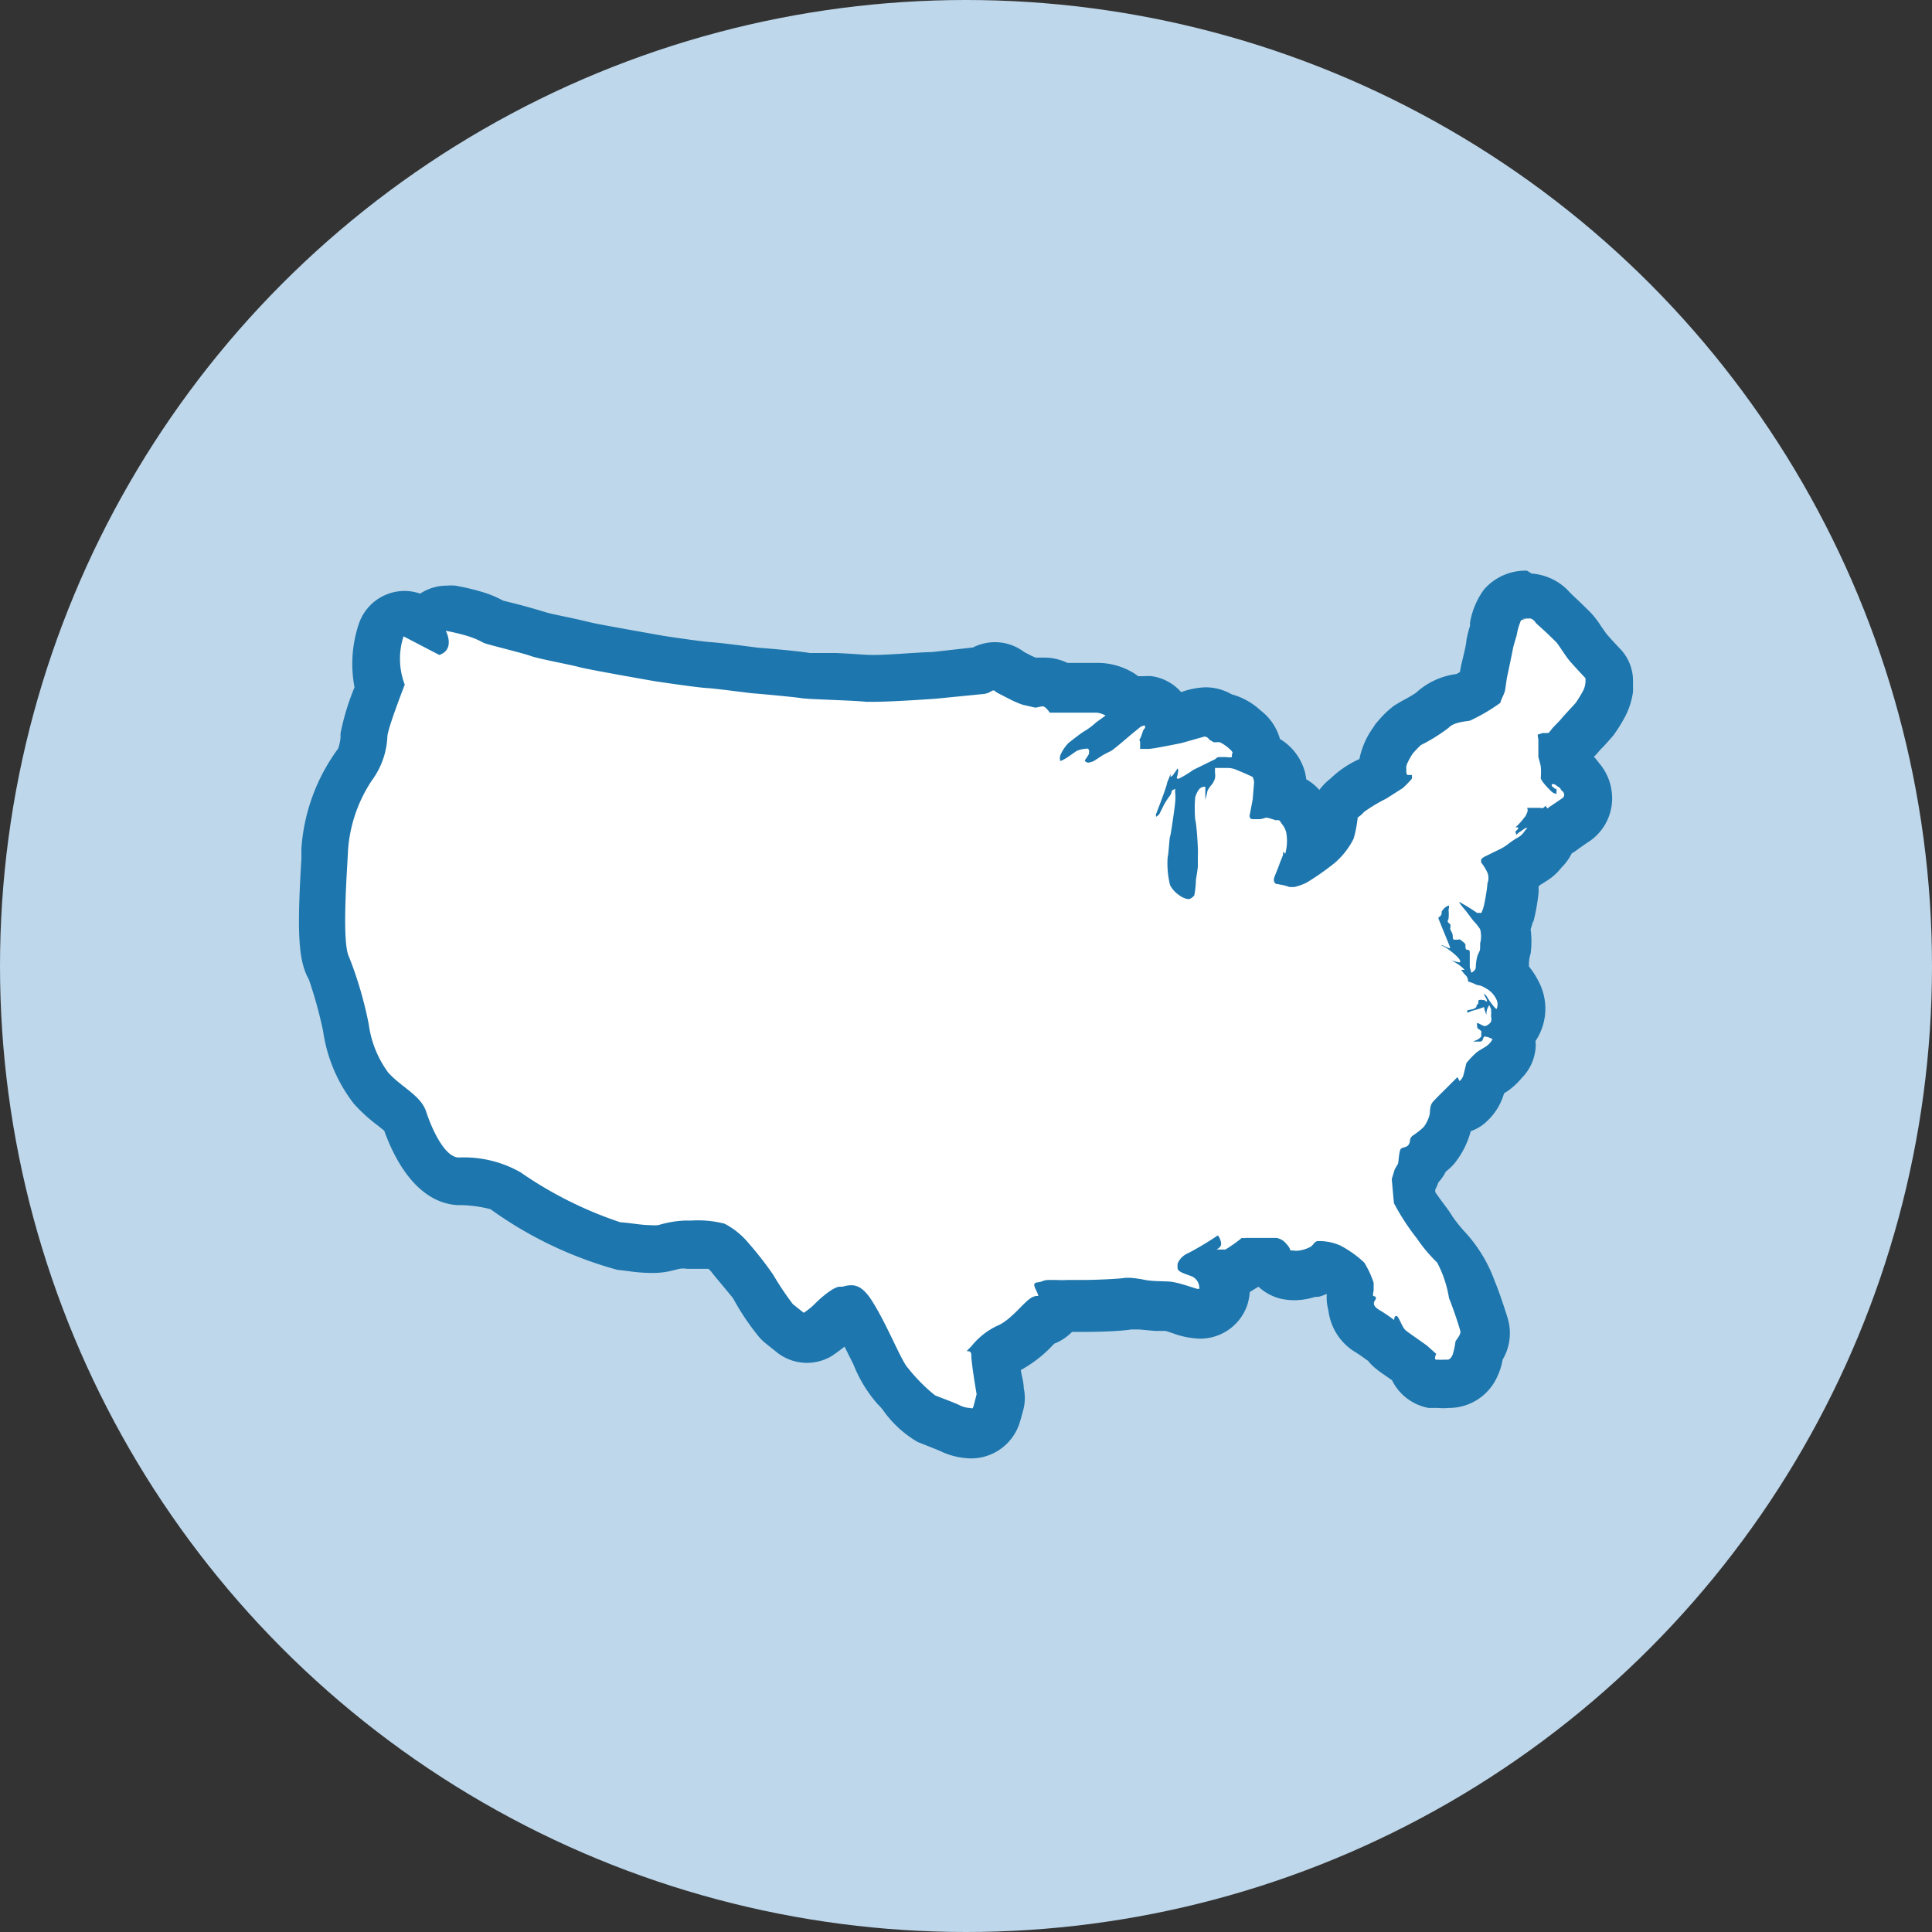 <svg xmlns="http://www.w3.org/2000/svg" viewBox="0 0 80 80"><rect x="0" y="0" width="80" height="80" fill="#333333" stroke="none"/><defs><style>.cls-1{fill:#bed7ea;}.cls-2{fill:#fff;}.cls-3{fill:#1d76ad;}</style></defs><title>signup_stateregistration</title><g id="Layer_2" data-name="Layer 2"><g id="Layer_1-2" data-name="Layer 1"><circle class="cls-1" cx="40" cy="40" r="40"/><path class="cls-2" d="M40.18,59.39a2.28,2.28,0,0,1-.88-.22,3.5,3.5,0,0,0-.43-.18l-.5-.2a3.71,3.71,0,0,1-1.19-1.06l-.25-.28a5.19,5.19,0,0,1-.78-1.36c-.26-.53-.55-1.14-.84-1.6a1.49,1.49,0,0,0-.11-.15,1.46,1.46,0,0,1-.22,0,3.93,3.93,0,0,0-.46.38,4.12,4.12,0,0,1-.69.56,1,1,0,0,1-.51.14,1,1,0,0,1-.62-.22l-.45-.36a.66.66,0,0,1-.18-.19,8.39,8.39,0,0,1-.93-1.41c-.1-.14-.36-.46-.53-.65s-.33-.4-.43-.54a2.11,2.11,0,0,0-.64-.51h-.36l-.6,0h-.21a1.94,1.94,0,0,0-.56.08l-.37.09a3,3,0,0,1-.53,0,6.2,6.2,0,0,1-.83-.07l-.48,0a16,16,0,0,1-4.74-2.34,3.92,3.92,0,0,0-1.74-.35h-.18c-1.21-.1-1.91-1.65-2.22-2.57,0-.13-.3-.34-.54-.52a5.82,5.82,0,0,1-.84-.77,5.4,5.4,0,0,1-1-2.48,15.4,15.4,0,0,0-.7-2.46c-.31-.57-.36-1.66-.19-4.49l0-.44a7,7,0,0,1,1.28-3.53,2.21,2.21,0,0,0,.38-1.14l0-.15a14.68,14.68,0,0,1,.64-2A4,4,0,0,1,15.83,26a1,1,0,0,1,.57-.6,1.21,1.21,0,0,1,.37-.07,1.07,1.07,0,0,1,.46.11l.41.22a.57.57,0,0,1,.08-.13,1,1,0,0,1,.81-.42h.17a9.14,9.14,0,0,1,1,.24,3.13,3.13,0,0,1,.75.31c.13.05.43.12.75.21s1,.26,1.18.33.73.18,1.08.25.66.14.83.19,1.74.33,3.07.56c.69.1,1.79.26,2,.27l1.42.16.53.07s1.71.13,2.1.22c.14,0,.64,0,1.14,0s1.18,0,1.43.07h.21c.77,0,2.5-.13,2.51-.13l1.87-.18.08,0a1.23,1.23,0,0,1,.53-.14,1.08,1.08,0,0,1,.69.26,3.48,3.48,0,0,1,.38.2,2.25,2.25,0,0,0,.37.16l.29.07a2.68,2.68,0,0,1,.33,0,1.15,1.15,0,0,1,.68.22h.68l.8,0h.11a1.87,1.87,0,0,1,.84.24,1,1,0,0,1,.43.45,1.24,1.24,0,0,1,.58-.15h.16a1.08,1.08,0,0,1,.8.65.84.84,0,0,1,.05.17l.24,0,.35-.09a3.29,3.29,0,0,1,.91-.21,1.2,1.2,0,0,1,.72.24l.15,0a2,2,0,0,1,.81.48,1.2,1.2,0,0,1,.51,1l.21.11a1.3,1.3,0,0,1,.51.84,1,1,0,0,1,0,.3l0,.44.09,0a1.37,1.37,0,0,1,.79.42,1.78,1.78,0,0,1,.51,1.23,3.32,3.32,0,0,1,0,.56s0,.07,0,.1l.34-.26a2.38,2.38,0,0,0,.51-.69s.07-.41.08-.54a1,1,0,0,1,.48-.78,3.57,3.57,0,0,1,1.06-.71l.13-.07.33-.2a.38.38,0,0,1,0-.1,1.86,1.86,0,0,1,.44-1.26l.09-.12a3.35,3.35,0,0,1,.51-.5l.25-.14a5.65,5.65,0,0,0,.74-.44,2.07,2.07,0,0,1,1.33-.58l.71-.4a.61.61,0,0,0,0-.12l0-.19c0-.15,0-.29.06-.37s.21-.94.24-1.1a3.42,3.42,0,0,1,.12-.49l0-.17A2.39,2.39,0,0,1,62,25a1.27,1.27,0,0,1,1-.42h.39a1.33,1.33,0,0,1,1,.53l.37.34.43.42a5.39,5.39,0,0,1,.33.45l.25.35c.14.17.63.7.64.7a1,1,0,0,1,.27.68,2.24,2.24,0,0,1,0,.31,1.8,1.8,0,0,1-.2.66,3.59,3.59,0,0,1-.41.66,4.11,4.11,0,0,1-.39.44c-.08.1-.17.18-.22.25l-.24.25-.12.14a2.18,2.18,0,0,1-.27.3l-.09.07v.06a1.85,1.85,0,0,1,.08.32v0l.21.13a1.29,1.29,0,0,1,.43.39,1.21,1.21,0,0,1,.33.69,1.13,1.13,0,0,1-.59,1.15l-.39.27.07-.07a1,1,0,0,1-.6.35,1.12,1.12,0,0,1-.34.64,1.53,1.53,0,0,1-.44.41l-.14.09a1.27,1.27,0,0,0-.19.13,2.13,2.13,0,0,1-.48.31,1.45,1.45,0,0,1,0,.62,8.36,8.36,0,0,1-.18,1.12,2.06,2.06,0,0,1-.16.48,2.29,2.29,0,0,1,0,1c0,.21,0,.29-.06.35l-.07.42c0,.07,0,.13,0,.18v.08a2,2,0,0,1,.57.71,1.33,1.33,0,0,1-.15,1.56h0a1.21,1.21,0,0,1-.11.3,1.08,1.08,0,0,1,0,.39,1,1,0,0,1-.32.63,2.39,2.39,0,0,1-.32.32l-.29.19-.16.1-.11.11c0,.1,0,.21-.06.25a1.43,1.43,0,0,1-.42.74,1,1,0,0,1-.53.27l-.42.41a.41.41,0,0,1,0,.12,2.37,2.37,0,0,1-.49,1,1.83,1.83,0,0,1-.4.35,1,1,0,0,1-.06.16,1.24,1.24,0,0,1-.35.42,1,1,0,0,1-.05.24,1.58,1.58,0,0,1-.16.32l0,.12c0,.18,0,.44.06.62s.41.6.55.78l.3.43a6.24,6.24,0,0,0,.61.77A5.63,5.63,0,0,1,61,53.37c.21.53.46,1.31.5,1.47a1.27,1.27,0,0,1-.21,1.08,1.91,1.91,0,0,1-.17.6A1.21,1.21,0,0,1,60,57.3h-.1a.83.83,0,0,1-.3,0h-.23a1,1,0,0,1-.77-.59,1.19,1.19,0,0,1-.08-.22l-.35-.25-.48-.34a1.41,1.41,0,0,1-.31-.34l-.16-.1s-.27-.2-.52-.35A1.38,1.38,0,0,1,56,54.3a1.17,1.17,0,0,1,0-.26,1.15,1.15,0,0,1,0-.66,2.11,2.11,0,0,0-.2-.46,6.59,6.59,0,0,0-.6-.37L55,52.47h-.12a1.63,1.63,0,0,1-.61.27l-.14,0a1.73,1.73,0,0,1-.58.1,2,2,0,0,1-.35,0,1,1,0,0,1-.63-.5h0l-.65,0h-.16a3.88,3.88,0,0,1-.33.23,1.16,1.16,0,0,1-.67.24h-.18a1.31,1.31,0,0,1,.08,1,1.13,1.13,0,0,1-1,.72,2.62,2.62,0,0,1-.77-.17,3.31,3.31,0,0,0-.47-.14l-.53,0-.61-.05L46.8,54A17.84,17.84,0,0,1,45,54.1H44a.93.93,0,0,1-.1.2,1.09,1.09,0,0,1-.66.42l-.2.2a3.92,3.92,0,0,1-1.28,1,1.07,1.07,0,0,0-.46.34c0,.22.11.88.2,1.4a.85.85,0,0,1,0,.42s-.1.41-.16.56A1.12,1.12,0,0,1,40.18,59.39Z"/><path class="cls-3" d="M63,25.61h.34c.14,0,.24.16.27.2l.44.4.4.39c.06.06.35.52.5.71s.7.77.7.77a1.53,1.53,0,0,1,0,.18.89.89,0,0,1-.09.33,5.33,5.33,0,0,1-.31.51c-.11.13-.44.47-.58.64s-.32.33-.4.43a1.75,1.75,0,0,1-.15.18l-.08,0a.51.51,0,0,1-.15,0l-.19.06c-.06,0,0,.15,0,.23s0,.68,0,.7.07.24.1.39a2.64,2.64,0,0,1,0,.48c0,.12.33.46.43.55a.35.35,0,0,0,.22.11h0s0,0,0-.14,0,0-.11-.11-.06,0-.08-.08,0-.07.07-.07.12.07.21.12.07.09.13.15a.22.22,0,0,1,.1.18c0,.1-.12.16-.12.16l-.41.28a.79.79,0,0,0-.16.12s0,0,0,0,0,0-.08-.11,0,0,0,0,0,0-.09.08a.17.17,0,0,1-.13,0l-.17,0H63.5s0,0-.18,0,0,0-.09.21-.08.14-.14.23a2.66,2.66,0,0,1-.34.37h.12s0,.08-.08.13,0,.13,0,.18l0,0s.08-.09.14-.12.21-.17.29-.17h0c.06,0,0,0-.12.18a.72.72,0,0,1-.23.21,3.06,3.06,0,0,0-.42.28,2,2,0,0,1-.42.25l-.53.26a.45.45,0,0,0-.17.13c0,.06,0,.07,0,.12a2.31,2.31,0,0,1,.26.42.6.6,0,0,1,0,.45c0,.18-.11.78-.13.85a1.46,1.46,0,0,1-.12.37.13.13,0,0,1-.08,0l-.1,0a7.49,7.49,0,0,0-.73-.45h0c-.05,0,.21.3.27.37l.31.41a2,2,0,0,1,.28.35,1.17,1.17,0,0,1,0,.58c0,.31,0,.27-.08.44s-.1.46-.1.56-.13.19-.18.22h0s-.07-.21-.07-.24v-.57c0-.09,0-.14-.1-.14s-.07-.14-.08-.21-.12-.13-.21-.21a.09.09,0,0,0-.09,0h-.15c-.1,0-.06-.09-.08-.2s-.06-.12-.09-.22,0,0,0-.12,0-.08-.08-.16,0-.11,0-.17a1.54,1.54,0,0,0,0-.37s.05-.17,0-.17h0a.47.47,0,0,0-.22.16c-.1.12-.05.1-.07.19s-.13.13-.13.16.12.31.15.39.29.7.32.79,0,.08,0,.08a2.27,2.27,0,0,1-.3-.13h-.05s0,0,0,0l.19.1a3.08,3.08,0,0,1,.39.3s.25.21.2.3a.1.1,0,0,1-.08,0,1,1,0,0,1-.31-.1l.28.17a1.77,1.77,0,0,1,.3.25s0,0,0,0l-.15,0h0s.06.07.11.14.14.11.17.25,0,.09,0,.09h0l-.06,0,.06,0a1.75,1.75,0,0,1,.32.12c.11.06.16,0,.42.16a1,1,0,0,1,.45.48.47.47,0,0,1,0,.38h0c-.06,0-.34-.4-.37-.46a.48.48,0,0,0-.16-.18h0s.05.12.05.12.1.14.08.21l0,0s-.06,0-.1-.06h-.07a.26.26,0,0,0-.15,0c-.07,0,0,.15-.07.18s0,.07-.08.14-.21.07-.31.1,0,.1,0,.1a1.14,1.14,0,0,1,.26-.1,3.79,3.79,0,0,0,.4-.13,1.35,1.35,0,0,0,.1.32.61.61,0,0,1,.12-.4l.07.16a1.43,1.43,0,0,1,0,.3.43.43,0,0,1,0,.23.44.44,0,0,1-.25.18h0c-.08,0-.25-.12-.31-.13h0c-.05,0,0,.22,0,.22a1.1,1.1,0,0,1,.16.12s0,.08,0,.1a.43.43,0,0,0,0,.12s-.12.12-.16.13l-.19.08.26,0c.18,0,.12-.09.2-.2a.09.09,0,0,1,.09,0,.7.7,0,0,1,.24.09c.09,0,0,0,0,.05a.78.78,0,0,1-.22.24c-.09.07-.28.16-.42.27a3.6,3.6,0,0,0-.42.44l-.13.53a.66.66,0,0,1-.15.22l-.09-.17-.44.44c-.09.09-.45.44-.58.59s-.11.38-.13.51a1.42,1.42,0,0,1-.25.53,3.5,3.5,0,0,1-.46.36c-.15.13-.07.2-.15.35s-.27.11-.34.2-.09.55-.11.6-.13.21-.15.28l-.11.36s.06.7.09,1a9.43,9.43,0,0,0,.95,1.46,6.28,6.28,0,0,0,.84,1A4.74,4.74,0,0,1,60,53.75c.2.49.44,1.24.47,1.37s-.14.32-.2.42a3.34,3.34,0,0,1-.12.56c-.09.18-.15.2-.22.2h-.13a1.76,1.76,0,0,1-.27,0h-.06c-.11,0,0-.24,0-.24l-.37-.33c-.11-.09-.73-.51-.89-.64s-.29-.6-.39-.6-.09.17-.09.17a6.57,6.57,0,0,0-.62-.42c-.31-.19-.22-.33-.16-.42s0-.15-.07-.15h0c-.06,0,0-.19,0-.26s0-.29,0-.29a3.79,3.79,0,0,0-.39-.84,4.42,4.42,0,0,0-1-.71,2.17,2.17,0,0,0-.86-.18h-.05c-.14,0-.18.14-.3.23a1.4,1.4,0,0,1-.47.16.87.87,0,0,1-.28,0h-.1c0-.06-.08-.19-.17-.28a.66.66,0,0,0-.4-.24l-.88,0h-.07l-.32,0a.5.5,0,0,1-.17,0,5.82,5.82,0,0,1-.55.4l-.13.08s0,0-.07,0h-.15l-.15,0s.16-.07.19-.19-.09-.39-.14-.39h0a12.7,12.7,0,0,1-1.22.73.8.8,0,0,0-.44.44l0,.18c0,.18.45.27.63.36a.53.53,0,0,1,.27.5s0,0-.07,0-.77-.27-1.14-.3-.72,0-1.13-.09a4.92,4.92,0,0,0-.54-.07l-.18,0c-.22.05-1.35.09-1.66.09l-.71,0a4.79,4.79,0,0,1-.51,0h-.26c-.29,0-.25.07-.5.1s-.09.23,0,.45,0,0-.32.23-.81.9-1.35,1.12a3,3,0,0,0-1.07.85c-.18.18-.2.2-.17.2h.05s.12,0,.12.16c0,.36.22,1.62.22,1.62s-.09.36-.13.5-.08.07-.16.07a1.06,1.06,0,0,1-.43-.12c-.18-.09-.67-.27-1-.4a7.05,7.05,0,0,1-1.12-1.13c-.27-.27-.86-1.79-1.49-2.78-.34-.54-.62-.65-.85-.65s-.31.06-.42.06h-.07c-.24,0-.74.42-1,.68a2.78,2.78,0,0,1-.49.4l-.45-.36a12,12,0,0,1-.81-1.21A14.25,14.25,0,0,0,31,51.48a3.21,3.21,0,0,0-1-.81,4.38,4.38,0,0,0-1.35-.13h-.27a4.35,4.35,0,0,0-1.12.19,1.87,1.87,0,0,1-.34,0c-.37,0-.79-.09-1.24-.12a16.3,16.3,0,0,1-4.13-2.07A4.74,4.74,0,0,0,19,47.93c-.59,0-1.13-1.21-1.35-1.89s-1-1-1.57-1.62a4.36,4.36,0,0,1-.81-2,16,16,0,0,0-.81-2.78c-.32-.59-.09-3.51-.05-4.41a5.94,5.94,0,0,1,1-2.93,3.3,3.3,0,0,0,.63-1.79c0-.32.72-2.16.72-2.16a3,3,0,0,1-.05-2l1.48.77c.68-.23.27-1,.27-1a8.83,8.83,0,0,1,.88.21,3.52,3.52,0,0,1,.69.29c.15.07,1.58.41,1.94.54s1.6.35,2,.46,3.16.59,3.16.59,1.74.26,2.13.28,1.77.21,1.93.22,1.7.15,2,.2,2.16.09,2.67.15h.32c.83,0,2.59-.13,2.59-.13l1.92-.19a.8.8,0,0,0,.23-.05l.19-.1.06,0s.05.06.21.14l.39.2a4.15,4.15,0,0,0,.57.25l.52.12h0c.11,0,.2-.05.32-.05s.29.26.29.26l.28,0h.79l.88,0h0a.94.94,0,0,1,.36.12l-.39.28a2.86,2.86,0,0,1-.46.35c-.18.1-.56.41-.68.5a1.68,1.68,0,0,0-.35.53.55.55,0,0,0,0,.22s0,0,0,0a.5.5,0,0,0,.13-.05,2.61,2.61,0,0,0,.3-.19s.21-.15.26-.18A1.26,1.26,0,0,1,45,31H45c.06,0,.07,0,.09.07s0,.06,0,.15a2,2,0,0,1-.17.26c0,.06.09.09.13.1h0a.86.86,0,0,0,.23-.06l.34-.22c.1-.07.32-.17.41-.22s.79-.65.79-.65l.39-.32a.57.57,0,0,1,.17-.07h0c.05,0,.05.11,0,.14s-.11.31-.17.4,0,.09,0,.14,0,.1,0,.21,0,.08,0,.08h0l.35,0h0c.2,0,1.29-.23,1.31-.23s1-.28,1-.28a.22.22,0,0,1,.17.08c.05.07.08.07.21.15a.19.19,0,0,0,.11,0c.06,0,.1,0,.14,0h0a1.6,1.6,0,0,1,.4.27c.22.18.11.22.11.22s0,.1,0,.13a.51.51,0,0,1-.22,0h-.28c-.09,0-.09,0-.2.09l-.9.44a4.49,4.49,0,0,1-.59.36.1.1,0,0,1-.06,0c-.07,0,0-.11,0-.16s.06-.19,0-.26l0,0s-.1.15-.15.22a.32.32,0,0,1-.14.13h0s0-.13,0-.19,0,0,0,0,0,0,0,.06a3.66,3.66,0,0,1-.14.36c0,.09-.21.65-.21.65s-.21.57-.24.63a.16.16,0,0,0,0,.14h0s.12-.1.12-.1l.2-.4a3.11,3.11,0,0,1,.25-.38.43.43,0,0,0,.07-.2s.14-.08.14-.08l0,.15a1.93,1.93,0,0,1,0,.42c0,.09-.18,1.36-.21,1.41s-.06.74-.1.85a3.74,3.74,0,0,0,.1,1.16,1.14,1.14,0,0,0,.38.42.8.8,0,0,0,.37.16h0c.13,0,.21-.12.25-.14a3.69,3.69,0,0,0,.07-.65s.08-.49.08-.56v-.42a3.11,3.11,0,0,0,0-.34c0-.1-.05-1-.11-1.19a5.83,5.83,0,0,1,0-.91,1,1,0,0,1,.15-.32.29.29,0,0,1,.27-.12h0s0,.54,0,.54.09-.34.09-.38a1.47,1.47,0,0,1,.2-.28,1,1,0,0,0,.11-.23.69.69,0,0,0,0-.23v-.2l.5,0a.93.93,0,0,1,.44.1c.21.08.55.24.6.26s.08.22.08.22l-.06.73-.13.68s0,.11.11.13h.09l.23,0a1.05,1.05,0,0,0,.24-.06h.06a3.09,3.09,0,0,1,.34.1c.22,0,.15,0,.28.17a.84.84,0,0,1,.19.49,1.94,1.94,0,0,1,0,.41,2.28,2.28,0,0,1-.06.32h0s-.09-.08-.09-.08l0,.1c0,.06-.12.31-.15.41s-.19.47-.22.57,0,.19.05.23,0,0,.2.05a1.68,1.68,0,0,1,.38.1c.13,0,.12,0,.2,0a2.41,2.41,0,0,0,.51-.18,10.88,10.88,0,0,0,1.17-.82,3.26,3.26,0,0,0,.78-1,5.08,5.08,0,0,0,.17-.88s.17-.11.25-.22a6.55,6.55,0,0,1,.93-.56l.69-.44a4.6,4.6,0,0,0,.37-.38.42.42,0,0,0,0-.16s0,0,0,0l-.16,0h0c-.09,0-.06-.18-.07-.32s.27-.57.27-.57.27-.3.34-.35a7.23,7.23,0,0,0,1.14-.71c.22-.25.77-.27.89-.3a7.6,7.6,0,0,0,1.26-.74c0-.08.15-.35.18-.47s.07-.49.1-.62.21-1,.24-1.16.17-.57.17-.64a2.64,2.64,0,0,1,.16-.52.54.54,0,0,1,.25-.06m0-2a2.28,2.28,0,0,0-1.78.78,3.22,3.22,0,0,0-.58,1.38l0,.13a4.37,4.37,0,0,0-.15.6c0,.18-.2.94-.22,1.05l-.05.26-.14.08a3.05,3.05,0,0,0-1.68.78,6,6,0,0,1-.55.32l-.34.2a4,4,0,0,0-.68.65,1.08,1.08,0,0,0-.18.24,3.36,3.36,0,0,0-.59,1.33,4.26,4.26,0,0,0-1.21.82,2.41,2.41,0,0,0-.45.46l0,0a2.09,2.09,0,0,0-.54-.44,2.74,2.74,0,0,0-.05-.28A2.3,2.3,0,0,0,53,30.6a2.24,2.24,0,0,0-.8-1.18A2.86,2.86,0,0,0,51,28.75a2.17,2.17,0,0,0-1.09-.29,3.24,3.24,0,0,0-1,.2A2,2,0,0,0,47.69,28a1.73,1.73,0,0,0-.32,0h-.24a2.08,2.08,0,0,0-.29-.19,2.87,2.87,0,0,0-1.32-.36h-.21l-.69,0H44.2a2.21,2.21,0,0,0-1-.22h-.32l-.18-.08L42.41,27a2,2,0,0,0-2.12-.19L38.6,27c-.43,0-1.78.12-2.4.12h-.13c-.26,0-.73-.05-1.46-.08-.36,0-.9,0-1.08,0-.58-.1-2.12-.22-2.14-.22l-.47-.06c-.69-.09-1.2-.15-1.49-.17s-1.17-.14-1.95-.26c-1.19-.21-2.69-.48-2.95-.54s-.5-.12-.87-.2-.83-.17-1-.22-.62-.19-1.23-.35l-.6-.15a4.39,4.39,0,0,0-.87-.36,10,10,0,0,0-1.11-.26,2.07,2.07,0,0,0-.35,0,2,2,0,0,0-1.1.33,2.06,2.06,0,0,0-.65-.11,2,2,0,0,0-.73.14,2,2,0,0,0-1.15,1.19,5.19,5.19,0,0,0-.19,2.66,10.11,10.11,0,0,0-.58,1.91l0,.17A1.76,1.76,0,0,1,14,31a7.89,7.89,0,0,0-1.52,4.13l0,.43c-.19,3.15-.12,4.23.31,5a17.66,17.66,0,0,1,.59,2.14,6.37,6.37,0,0,0,1.27,3,6.57,6.57,0,0,0,1,.91l.26.21c.42,1.17,1.33,2.95,3,3.08l.18,0a5.42,5.42,0,0,1,1.22.17,16.35,16.35,0,0,0,5.25,2.51l.43.05a6.89,6.89,0,0,0,1,.08,3.41,3.41,0,0,0,.73-.07l.41-.1a.91.91,0,0,1,.32,0h.15l.63,0h.1a.78.78,0,0,1,.13.13c.11.14.28.35.47.57l.42.51a10.26,10.26,0,0,0,1,1.51,2.1,2.1,0,0,0,.36.37l.45.36a2,2,0,0,0,2.28.16c.07-.05.27-.18.53-.39l.37.74a5.59,5.59,0,0,0,1,1.64,2.62,2.62,0,0,1,.21.23A4.54,4.54,0,0,0,38,59.71l.53.21.37.15a3.08,3.08,0,0,0,1.31.32,2.11,2.11,0,0,0,2-1.44c.06-.18.18-.64.18-.64a2,2,0,0,0,0-.84c0-.25-.09-.51-.12-.74a5.31,5.31,0,0,0,1.38-1.09l0,0a2.08,2.08,0,0,0,.74-.49H45s1.21,0,1.85-.1l.31,0,.66.06.45,0,.3.1a3.57,3.57,0,0,0,1.08.22,2.06,2.06,0,0,0,2-1.4,2.36,2.36,0,0,0,.1-.53l.26-.16.1-.06a2.1,2.1,0,0,0,.89.49,2.73,2.73,0,0,0,.59.07,2.93,2.93,0,0,0,.87-.14l.09,0c.1,0,.23-.06.39-.12a1.92,1.92,0,0,0,.06.65,3,3,0,0,0,.06.32A2.34,2.34,0,0,0,56.14,56c.16.1.36.24.42.29l.09.06a2.12,2.12,0,0,0,.37.36c.09.08.32.23.53.38l.09.06h0a2.11,2.11,0,0,0,1.52,1.15l.39,0a2.36,2.36,0,0,0,.44,0A2.19,2.19,0,0,0,62,57a2.64,2.64,0,0,0,.22-.7,2.15,2.15,0,0,0,.22-1.68c-.05-.17-.31-1-.55-1.58a6,6,0,0,0-1.29-2.09,6.26,6.26,0,0,1-.45-.57,5.78,5.78,0,0,0-.34-.49c-.09-.12-.26-.35-.38-.53v-.1a2.08,2.08,0,0,0,.13-.3v0a1.92,1.92,0,0,0,.31-.45,2.25,2.25,0,0,0,.36-.34,3.61,3.61,0,0,0,.67-1.33,1.85,1.85,0,0,0,.72-.46,2.5,2.5,0,0,0,.66-1.11,2,2,0,0,0,.29-.2,2.86,2.86,0,0,0,.43-.42,2,2,0,0,0,.58-1.2,1.29,1.29,0,0,0,0-.34,2.41,2.41,0,0,0,.12-2.49,3.31,3.31,0,0,0-.39-.6s0-.08,0-.12,0-.18.07-.42a3.81,3.81,0,0,0,0-1,3,3,0,0,0,.1-.36l0,.1a8,8,0,0,0,.23-1.27l0-.25.07-.06.1-.06.14-.09a2.31,2.31,0,0,0,.64-.57,2.12,2.12,0,0,0,.42-.58,3.62,3.62,0,0,0,.32-.22l.33-.23a2.15,2.15,0,0,0,1-2.16,2.22,2.22,0,0,0-.53-1.15,1.59,1.59,0,0,0-.2-.24l.15-.16a2.09,2.09,0,0,1,.21-.23c.18-.19.35-.39.44-.49a6.66,6.66,0,0,0,.51-.82,3.16,3.16,0,0,0,.31-1c0-.14,0-.42,0-.42a1.92,1.92,0,0,0-.54-1.36c-.25-.26-.52-.56-.58-.64l-.21-.3a3.68,3.68,0,0,0-.46-.59l-.45-.44-.14-.13-.21-.2a2.34,2.34,0,0,0-1.61-.81Z"/></g></g></svg>